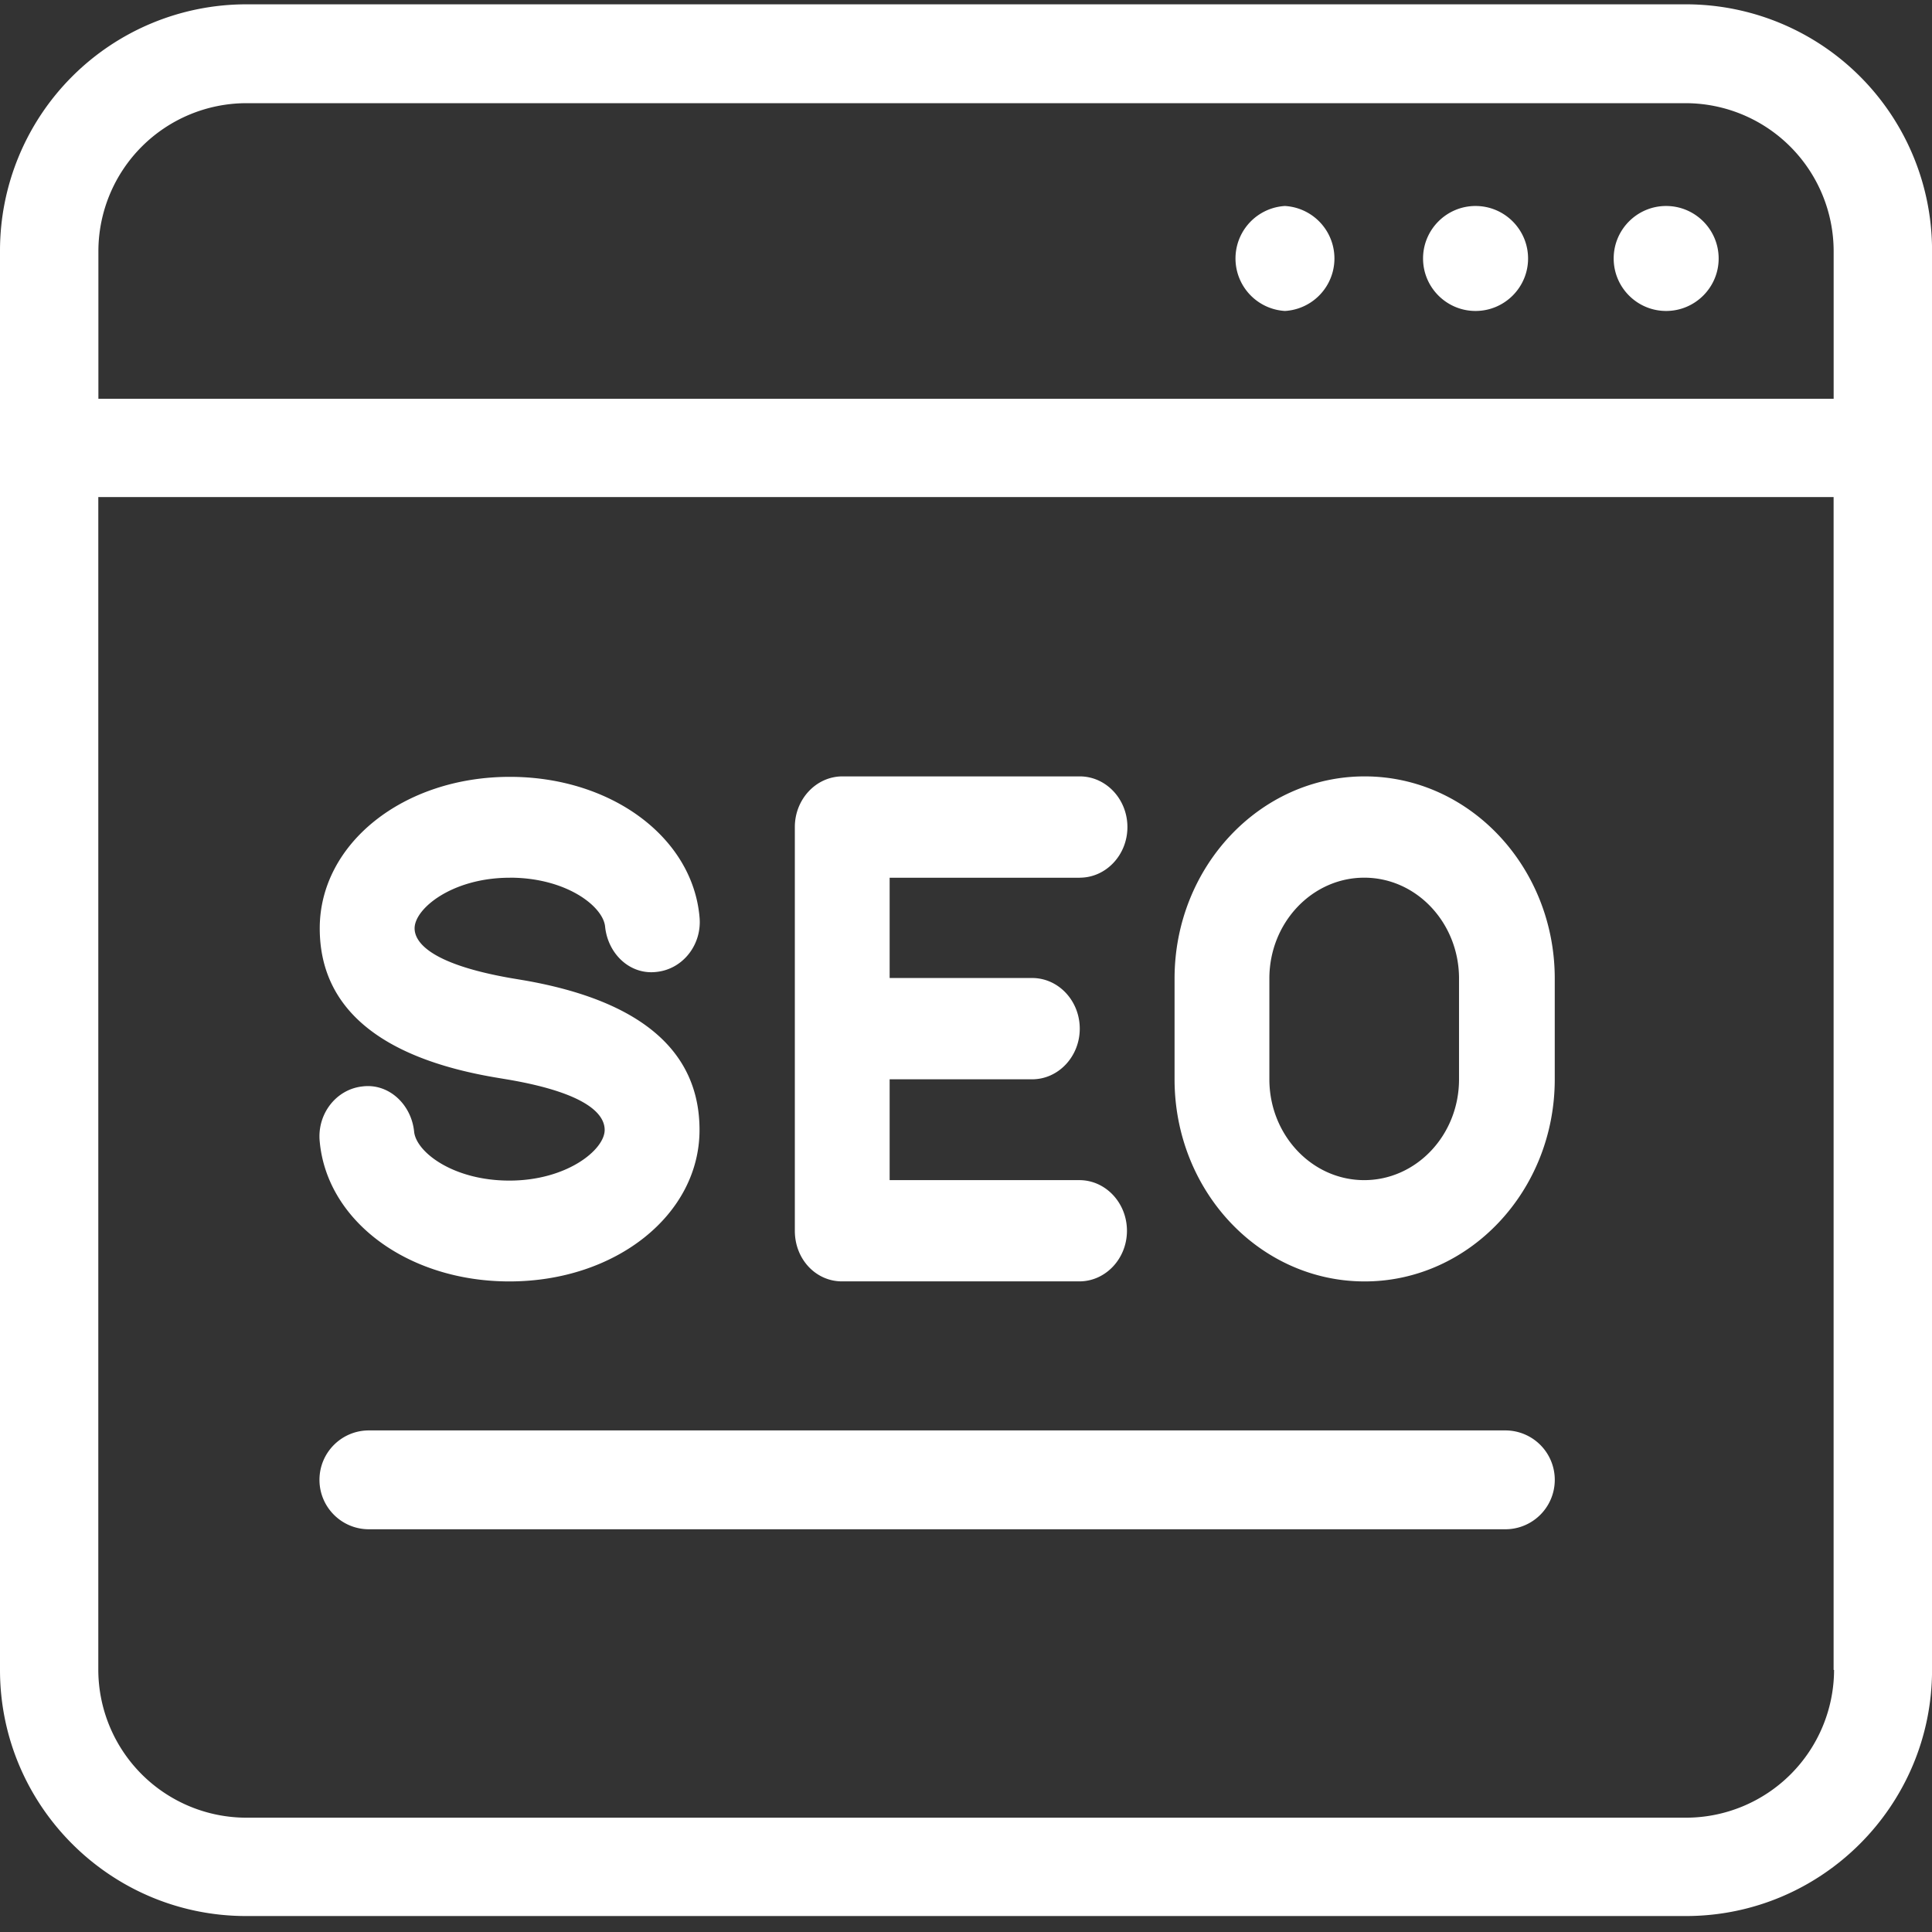 <svg xmlns="http://www.w3.org/2000/svg" width="42" height="42" fill="none"><rect width="100%" height="100%" fill="#333333" stroke="none"/><path fill="#fff" d="M36.22 4.478c-.629 0-1.14.512-1.14 1.141 0 .63.511 1.141 1.14 1.141.63 0 1.142-.512 1.142-1.14 0-.63-.512-1.142-1.142-1.142ZM32.077 4.478c-.629 0-1.141.512-1.141 1.141 0 .63.512 1.141 1.141 1.141.63 0 1.142-.512 1.142-1.14 0-.63-.512-1.142-1.142-1.142ZM27.934 4.478a1.143 1.143 0 0 0 0 2.282 1.143 1.143 0 0 0 0-2.282Z"/><path fill="#fff" d="M36.659.094H5.35A5.356 5.356 0 0 0 0 5.444v30.859c0 2.951 2.4 5.35 5.351 5.35H36.65c2.951 0 5.351-2.399 5.351-5.35V5.455A5.35 5.35 0 0 0 36.659.094Zm-34.52 5.36A3.222 3.222 0 0 1 5.35 2.243H36.65a3.222 3.222 0 0 1 3.212 3.213v3.213H2.139V5.455Zm34.52 34.061H5.35a3.222 3.222 0 0 1-3.213-3.212V10.806h37.724v25.497h.01a3.222 3.222 0 0 1-3.213 3.212Z"/><path fill="#fff" d="M29.666 16.878c-2.284 0-4.132 1.976-4.132 4.394v2.191c0 2.429 1.848 4.394 4.133 4.394 2.274 0 4.132-1.965 4.132-4.394v-2.191c0-2.418-1.848-4.394-4.133-4.394Zm2.052 6.585c0 1.214-.929 2.192-2.061 2.192-1.142 0-2.062-.988-2.062-2.192v-2.191c0-1.214.93-2.192 2.062-2.192 1.142 0 2.061.988 2.061 2.192v2.191ZM11.084 19.08c1.219 0 2.022.617 2.07 1.06.059.597.543 1.06 1.123.988.572-.062.988-.597.93-1.194-.155-1.739-1.926-3.046-4.123-3.046-2.314 0-4.133 1.451-4.133 3.293 0 1.708 1.277 2.809 3.813 3.241l.31.052c1.713.298 2.071.761 2.071 1.09 0 .432-.823 1.101-2.071 1.101-1.22 0-2.023-.617-2.071-1.06-.058-.596-.552-1.06-1.123-.987-.571.061-.987.597-.93 1.193.156 1.74 1.927 3.046 4.124 3.046 2.313 0 4.133-1.45 4.133-3.293 0-1.718-1.278-2.809-3.804-3.251l-.31-.052c-1.81-.319-2.08-.813-2.08-1.08 0-.432.822-1.1 2.07-1.1ZM23.473 19.08c.571 0 1.036-.494 1.036-1.1 0-.608-.465-1.102-1.036-1.102h-5.159c-.57 0-1.035.494-1.035 1.101v8.777c0 .617.455 1.1 1.026 1.1h5.159c.57 0 1.035-.493 1.035-1.1 0-.607-.464-1.101-1.035-1.101H19.34v-2.192h3.098c.57 0 1.035-.494 1.035-1.1 0-.608-.464-1.102-1.035-1.102H19.34v-2.18h4.133ZM6.945 32.17c0-.593.481-1.074 1.074-1.074h24.706a1.074 1.074 0 0 1 0 2.149H8.019c-.593 0-1.074-.481-1.074-1.074Z"/></svg>
